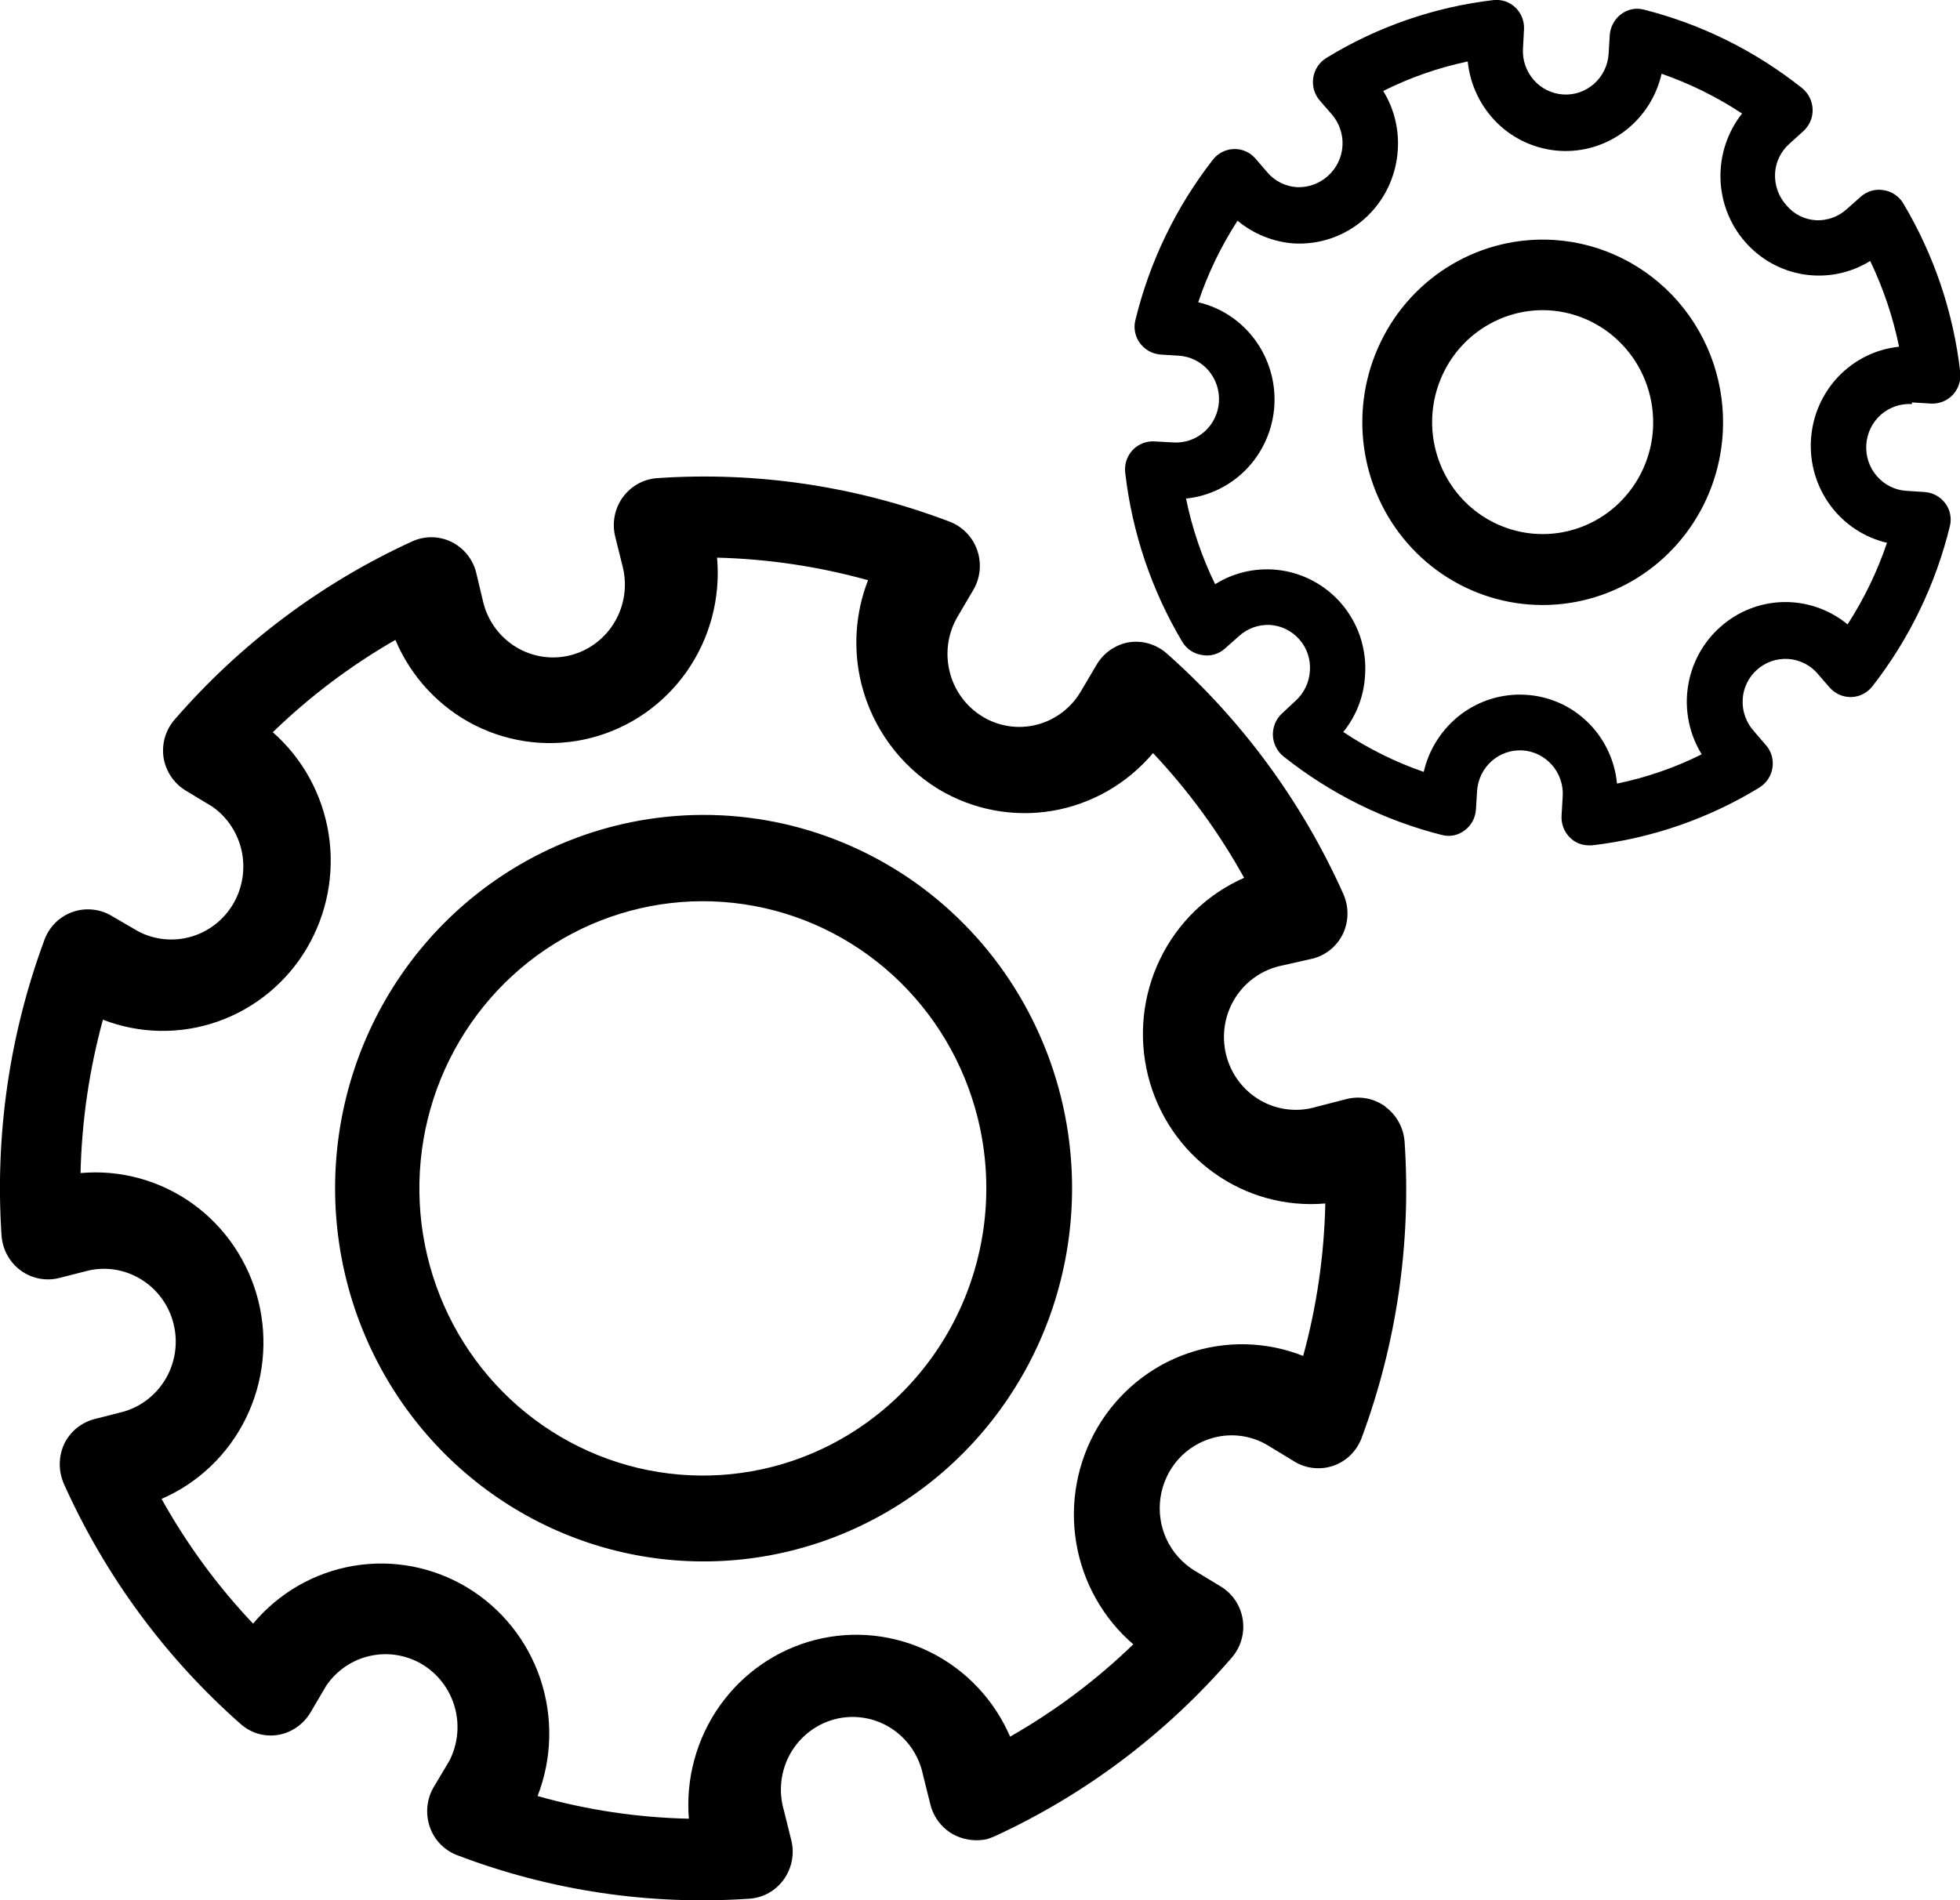<svg width="33" height="32" viewBox="0 0 33 32" fill="none" xmlns="http://www.w3.org/2000/svg">
<g clip-path="url(#clip0_1_408)">
<path d="M32.193 6.777L32.502 6.796C32.572 6.801 32.642 6.79 32.707 6.765C32.772 6.739 32.831 6.7 32.879 6.649C32.926 6.598 32.962 6.538 32.983 6.472C33.005 6.406 33.012 6.336 33.004 6.267C32.889 5.259 32.561 4.289 32.042 3.421C32.006 3.362 31.957 3.311 31.899 3.273C31.841 3.235 31.775 3.211 31.707 3.201C31.64 3.191 31.571 3.195 31.506 3.214C31.441 3.233 31.381 3.267 31.33 3.312L31.098 3.518C30.955 3.649 30.768 3.718 30.576 3.709C30.479 3.703 30.385 3.678 30.299 3.634C30.212 3.59 30.136 3.528 30.074 3.453C29.945 3.308 29.877 3.118 29.886 2.922C29.891 2.826 29.915 2.732 29.957 2.646C29.999 2.56 30.057 2.483 30.129 2.42L30.361 2.21C30.412 2.164 30.452 2.108 30.48 2.045C30.507 1.982 30.52 1.914 30.519 1.845C30.517 1.776 30.5 1.708 30.47 1.646C30.44 1.584 30.397 1.53 30.344 1.486C29.557 0.859 28.649 0.408 27.678 0.162C27.612 0.145 27.543 0.142 27.476 0.156C27.409 0.17 27.346 0.199 27.291 0.241C27.237 0.282 27.192 0.335 27.16 0.396C27.127 0.456 27.108 0.523 27.103 0.592L27.084 0.905C27.072 1.099 26.985 1.28 26.841 1.409C26.77 1.472 26.688 1.521 26.598 1.553C26.508 1.584 26.413 1.597 26.319 1.591C26.224 1.585 26.131 1.56 26.046 1.518C25.961 1.476 25.884 1.417 25.822 1.345C25.695 1.2 25.63 1.009 25.642 0.816L25.659 0.502C25.664 0.433 25.653 0.364 25.629 0.299C25.604 0.234 25.566 0.176 25.516 0.128C25.466 0.08 25.407 0.044 25.342 0.022C25.277 0.001 25.208 -0.006 25.14 0.002C24.146 0.119 23.188 0.451 22.331 0.976C22.273 1.012 22.223 1.06 22.185 1.117C22.147 1.175 22.122 1.24 22.111 1.308C22.1 1.376 22.105 1.446 22.123 1.512C22.142 1.579 22.175 1.64 22.22 1.692L22.424 1.927C22.486 1.999 22.535 2.083 22.565 2.174C22.596 2.265 22.609 2.361 22.603 2.457C22.597 2.553 22.573 2.647 22.531 2.733C22.489 2.82 22.431 2.897 22.36 2.961C22.217 3.091 22.029 3.16 21.837 3.152C21.742 3.146 21.649 3.122 21.564 3.079C21.478 3.037 21.402 2.978 21.34 2.905L21.138 2.67C21.093 2.618 21.037 2.577 20.975 2.549C20.912 2.521 20.845 2.508 20.777 2.51C20.708 2.511 20.642 2.528 20.58 2.559C20.519 2.589 20.466 2.633 20.423 2.687C19.802 3.483 19.357 4.404 19.117 5.388C19.099 5.455 19.098 5.525 19.111 5.593C19.124 5.661 19.153 5.725 19.194 5.78C19.235 5.834 19.287 5.88 19.346 5.913C19.406 5.946 19.471 5.965 19.539 5.971L19.848 5.99C20.04 6.002 20.218 6.091 20.345 6.237C20.471 6.383 20.535 6.573 20.523 6.767C20.511 6.961 20.423 7.142 20.279 7.27C20.135 7.398 19.947 7.463 19.756 7.451L19.447 7.434C19.377 7.428 19.307 7.439 19.242 7.464C19.177 7.489 19.118 7.528 19.07 7.579C19.023 7.629 18.987 7.69 18.965 7.756C18.944 7.822 18.937 7.892 18.945 7.961C19.061 8.968 19.388 9.939 19.905 10.807C19.941 10.868 19.991 10.92 20.051 10.96C20.11 10.998 20.178 11.023 20.248 11.032C20.315 11.044 20.384 11.04 20.449 11.02C20.514 11.001 20.574 10.967 20.625 10.921L20.857 10.715C20.928 10.65 21.01 10.6 21.1 10.567C21.19 10.534 21.285 10.52 21.381 10.524C21.476 10.53 21.569 10.554 21.654 10.597C21.74 10.639 21.816 10.698 21.879 10.771C21.942 10.842 21.99 10.926 22.02 11.017C22.05 11.108 22.062 11.204 22.054 11.3C22.048 11.396 22.024 11.49 21.982 11.576C21.941 11.663 21.882 11.74 21.811 11.804L21.59 12.01C21.539 12.056 21.498 12.113 21.47 12.176C21.443 12.24 21.43 12.309 21.431 12.378C21.433 12.448 21.45 12.516 21.481 12.578C21.512 12.64 21.555 12.695 21.609 12.738C22.396 13.364 23.304 13.816 24.275 14.061C24.341 14.079 24.41 14.081 24.477 14.068C24.544 14.054 24.607 14.025 24.661 13.983C24.716 13.942 24.761 13.89 24.794 13.829C24.826 13.769 24.846 13.702 24.85 13.634L24.869 13.324C24.875 13.228 24.899 13.134 24.94 13.048C24.982 12.961 25.04 12.884 25.111 12.82C25.182 12.757 25.264 12.708 25.354 12.676C25.444 12.645 25.539 12.632 25.633 12.637C25.728 12.643 25.821 12.668 25.906 12.71C25.991 12.752 26.067 12.811 26.131 12.883C26.193 12.954 26.242 13.038 26.273 13.129C26.304 13.22 26.317 13.316 26.311 13.412L26.292 13.727C26.287 13.798 26.297 13.869 26.322 13.935C26.347 14.001 26.386 14.061 26.437 14.109C26.515 14.186 26.619 14.231 26.728 14.235C26.756 14.237 26.784 14.237 26.812 14.235C27.807 14.118 28.765 13.787 29.622 13.263C29.68 13.227 29.73 13.179 29.768 13.122C29.806 13.064 29.832 12.999 29.842 12.931C29.853 12.863 29.849 12.793 29.83 12.727C29.811 12.661 29.778 12.6 29.733 12.549L29.529 12.312C29.465 12.241 29.415 12.157 29.383 12.066C29.35 11.976 29.336 11.879 29.341 11.783C29.345 11.687 29.369 11.592 29.411 11.506C29.452 11.419 29.51 11.342 29.582 11.279C29.726 11.15 29.915 11.085 30.106 11.097C30.201 11.103 30.293 11.128 30.378 11.17C30.463 11.212 30.54 11.271 30.602 11.344L30.805 11.578C30.851 11.63 30.907 11.671 30.97 11.699C31.033 11.727 31.101 11.74 31.169 11.739C31.238 11.737 31.305 11.72 31.366 11.689C31.427 11.658 31.481 11.614 31.524 11.559C32.145 10.764 32.59 9.843 32.83 8.859C32.846 8.793 32.847 8.725 32.834 8.659C32.821 8.593 32.793 8.53 32.753 8.477C32.712 8.422 32.66 8.376 32.6 8.343C32.54 8.31 32.474 8.291 32.406 8.286L32.097 8.266C31.906 8.254 31.727 8.165 31.601 8.019C31.474 7.874 31.41 7.683 31.422 7.489C31.434 7.295 31.522 7.114 31.666 6.986C31.81 6.858 31.998 6.793 32.189 6.805L32.193 6.777ZM31.771 9.141C31.607 9.625 31.384 10.086 31.107 10.515C30.802 10.264 30.42 10.131 30.027 10.139C29.635 10.147 29.258 10.296 28.964 10.559C28.669 10.82 28.476 11.18 28.418 11.573C28.361 11.966 28.443 12.366 28.651 12.703C28.198 12.929 27.719 13.094 27.225 13.196C27.188 12.802 27.012 12.435 26.731 12.161C26.45 11.887 26.081 11.723 25.691 11.701C25.299 11.676 24.911 11.793 24.596 12.031C24.282 12.269 24.06 12.612 23.971 12.999C23.493 12.834 23.038 12.608 22.616 12.327C22.836 12.057 22.965 11.722 22.983 11.372C22.999 11.152 22.97 10.931 22.901 10.722C22.831 10.514 22.72 10.321 22.576 10.155C22.317 9.859 21.962 9.664 21.575 9.606C21.187 9.548 20.792 9.63 20.459 9.838C20.235 9.381 20.071 8.896 19.969 8.396C20.36 8.356 20.723 8.177 20.996 7.89C21.268 7.604 21.431 7.229 21.456 6.832C21.48 6.435 21.365 6.042 21.13 5.723C20.896 5.404 20.557 5.18 20.174 5.09C20.337 4.606 20.559 4.145 20.836 3.717C21.104 3.939 21.433 4.073 21.779 4.099C22.217 4.126 22.648 3.976 22.978 3.681C23.307 3.386 23.507 2.971 23.534 2.527C23.558 2.177 23.472 1.829 23.289 1.532C23.741 1.306 24.219 1.139 24.712 1.035C24.752 1.431 24.93 1.799 25.212 2.075C25.495 2.351 25.866 2.515 26.258 2.54C26.649 2.565 27.037 2.448 27.352 2.21C27.666 1.972 27.888 1.629 27.976 1.242C28.453 1.408 28.908 1.633 29.331 1.912C29.087 2.22 28.958 2.606 28.967 3.001C28.976 3.396 29.122 3.775 29.38 4.071C29.638 4.368 29.99 4.563 30.376 4.622C30.761 4.681 31.155 4.601 31.488 4.395C31.708 4.854 31.872 5.339 31.974 5.839C31.584 5.879 31.221 6.059 30.949 6.345C30.678 6.631 30.515 7.006 30.491 7.403C30.466 7.799 30.581 8.191 30.816 8.51C31.05 8.828 31.389 9.052 31.771 9.141ZM10.322 13.916C9.133 14.222 8.06 14.877 7.238 15.8C6.417 16.723 5.884 17.872 5.707 19.102C5.53 20.331 5.716 21.587 6.243 22.709C6.77 23.831 7.613 24.77 8.667 25.407C9.72 26.044 10.936 26.35 12.161 26.287C13.386 26.224 14.566 25.794 15.55 25.052C16.534 24.311 17.279 23.29 17.691 22.119C18.102 20.949 18.162 19.681 17.863 18.475C17.664 17.674 17.311 16.92 16.825 16.257C16.338 15.594 15.726 15.034 15.026 14.611C14.325 14.188 13.55 13.908 12.742 13.789C11.935 13.67 11.113 13.713 10.322 13.916ZM13.003 24.702C12.087 24.936 11.124 24.89 10.235 24.57C9.345 24.249 8.569 23.669 8.005 22.901C7.442 22.134 7.115 21.215 7.067 20.26C7.019 19.304 7.251 18.356 7.735 17.535C8.219 16.713 8.932 16.056 9.785 15.645C10.637 15.235 11.591 15.089 12.525 15.228C13.46 15.366 14.332 15.782 15.033 16.423C15.734 17.064 16.231 17.901 16.462 18.829C16.771 20.072 16.58 21.389 15.931 22.49C15.283 23.591 14.229 24.387 13.003 24.702Z" fill="black"/>
<path d="M23.327 18.636C23.233 18.568 23.127 18.521 23.014 18.499C22.902 18.477 22.786 18.48 22.674 18.508L22.175 18.636C22.017 18.685 21.852 18.701 21.688 18.683C21.525 18.665 21.366 18.614 21.223 18.532C21.08 18.45 20.954 18.339 20.855 18.207C20.755 18.074 20.683 17.922 20.643 17.76C20.604 17.599 20.597 17.43 20.623 17.266C20.65 17.101 20.709 16.944 20.798 16.803C20.887 16.663 21.003 16.542 21.139 16.449C21.275 16.355 21.429 16.291 21.59 16.259L22.103 16.143C22.214 16.115 22.317 16.062 22.405 15.989C22.494 15.915 22.565 15.823 22.614 15.719C22.662 15.614 22.687 15.499 22.687 15.383C22.687 15.267 22.662 15.152 22.614 15.047C21.92 13.501 20.909 12.124 19.647 11.007C19.561 10.93 19.459 10.873 19.349 10.84C19.239 10.807 19.123 10.799 19.009 10.816C18.896 10.835 18.788 10.88 18.693 10.946C18.599 11.012 18.519 11.098 18.461 11.198L18.197 11.645C18.116 11.783 18.008 11.904 17.88 12C17.753 12.096 17.608 12.166 17.454 12.205C17.299 12.244 17.139 12.252 16.982 12.228C16.825 12.204 16.674 12.149 16.538 12.065C16.264 11.897 16.066 11.626 15.989 11.311C15.911 10.996 15.959 10.663 16.123 10.384L16.389 9.932C16.447 9.832 16.483 9.721 16.494 9.606C16.505 9.49 16.491 9.374 16.453 9.265C16.415 9.156 16.354 9.056 16.274 8.974C16.194 8.891 16.098 8.827 15.991 8.786C14.42 8.187 12.74 7.937 11.065 8.052C10.95 8.06 10.839 8.093 10.739 8.149C10.639 8.205 10.552 8.283 10.484 8.377C10.417 8.47 10.37 8.578 10.349 8.692C10.327 8.806 10.33 8.923 10.358 9.036L10.484 9.544C10.563 9.859 10.515 10.193 10.35 10.473C10.186 10.752 9.919 10.954 9.607 11.034C9.296 11.114 8.966 11.065 8.691 10.898C8.415 10.732 8.216 10.461 8.137 10.146L8.016 9.638C7.987 9.525 7.934 9.421 7.861 9.332C7.788 9.243 7.696 9.171 7.593 9.122C7.489 9.073 7.376 9.047 7.261 9.047C7.147 9.047 7.034 9.073 6.93 9.122C5.406 9.821 4.047 10.842 2.943 12.115C2.866 12.201 2.81 12.305 2.777 12.416C2.744 12.528 2.737 12.645 2.754 12.76C2.773 12.875 2.817 12.985 2.882 13.081C2.947 13.177 3.032 13.257 3.131 13.316L3.575 13.584C3.828 13.761 4.005 14.03 4.07 14.335C4.134 14.64 4.082 14.959 3.924 15.226C3.765 15.493 3.512 15.69 3.215 15.775C2.919 15.86 2.602 15.828 2.328 15.685L1.882 15.425C1.783 15.366 1.673 15.329 1.559 15.318C1.445 15.306 1.33 15.32 1.222 15.358C1.114 15.396 1.015 15.458 0.933 15.539C0.851 15.621 0.788 15.719 0.748 15.828C0.159 17.417 -0.087 19.116 0.026 20.809C0.035 20.925 0.068 21.037 0.123 21.138C0.179 21.239 0.255 21.327 0.348 21.395C0.44 21.463 0.547 21.509 0.659 21.531C0.771 21.553 0.887 21.55 0.997 21.522L1.499 21.394C1.805 21.328 2.124 21.385 2.389 21.553C2.655 21.721 2.846 21.986 2.922 22.293C2.999 22.601 2.955 22.926 2.8 23.201C2.645 23.476 2.391 23.68 2.091 23.77L1.591 23.898C1.48 23.926 1.377 23.979 1.288 24.052C1.2 24.125 1.128 24.217 1.078 24.322C1.031 24.427 1.006 24.542 1.006 24.658C1.006 24.774 1.031 24.888 1.078 24.994C1.771 26.537 2.782 27.912 4.044 29.026C4.129 29.104 4.231 29.162 4.341 29.195C4.451 29.228 4.568 29.235 4.681 29.217C4.795 29.198 4.902 29.153 4.997 29.087C5.092 29.021 5.171 28.935 5.23 28.835L5.494 28.386C5.669 28.13 5.934 27.95 6.235 27.885C6.536 27.819 6.851 27.872 7.115 28.032C7.379 28.193 7.572 28.45 7.657 28.75C7.741 29.05 7.709 29.371 7.568 29.649L7.302 30.096C7.243 30.195 7.207 30.307 7.196 30.422C7.185 30.538 7.198 30.654 7.236 30.764C7.273 30.874 7.334 30.974 7.414 31.056C7.495 31.139 7.592 31.203 7.7 31.243C9.268 31.841 10.945 32.09 12.616 31.975C12.731 31.968 12.842 31.935 12.943 31.878C13.043 31.822 13.13 31.744 13.197 31.65C13.264 31.556 13.31 31.449 13.332 31.335C13.354 31.221 13.351 31.104 13.323 30.991L13.197 30.483C13.151 30.325 13.137 30.16 13.156 29.996C13.175 29.832 13.226 29.674 13.307 29.531C13.388 29.388 13.496 29.263 13.625 29.164C13.755 29.064 13.903 28.992 14.06 28.951C14.218 28.911 14.382 28.903 14.543 28.929C14.703 28.954 14.857 29.012 14.995 29.099C15.133 29.186 15.252 29.3 15.346 29.435C15.439 29.57 15.505 29.722 15.539 29.884L15.665 30.39C15.693 30.502 15.745 30.607 15.817 30.696C15.89 30.786 15.98 30.859 16.083 30.909C16.25 30.989 16.438 31.011 16.619 30.972C16.662 30.957 16.706 30.942 16.751 30.922C18.276 30.219 19.635 29.194 20.738 27.916C20.814 27.829 20.87 27.726 20.902 27.614C20.934 27.503 20.941 27.385 20.923 27.27C20.905 27.156 20.862 27.046 20.798 26.95C20.733 26.854 20.648 26.774 20.55 26.715L20.108 26.447C19.905 26.322 19.742 26.139 19.64 25.92C19.539 25.702 19.504 25.458 19.539 25.219C19.574 24.98 19.678 24.757 19.837 24.577C19.997 24.398 20.206 24.271 20.436 24.211C20.59 24.17 20.751 24.161 20.908 24.184C21.065 24.207 21.217 24.261 21.353 24.345L21.796 24.614C21.894 24.674 22.004 24.711 22.118 24.722C22.232 24.734 22.347 24.72 22.455 24.682C22.563 24.643 22.661 24.581 22.743 24.5C22.824 24.418 22.887 24.32 22.927 24.211C23.516 22.622 23.763 20.923 23.649 19.23C23.641 19.114 23.608 19.001 23.553 18.9C23.497 18.798 23.421 18.71 23.328 18.641L23.327 18.636ZM21.947 22.837C21.323 22.588 20.632 22.572 19.997 22.791C19.362 23.011 18.825 23.452 18.481 24.035C18.138 24.618 18.009 25.305 18.119 25.974C18.229 26.644 18.57 27.252 19.081 27.691C18.457 28.295 17.76 28.817 17.007 29.246C16.739 28.625 16.262 28.12 15.661 27.822C15.06 27.524 14.374 27.451 13.725 27.617C13.076 27.783 12.506 28.177 12.117 28.728C11.727 29.279 11.544 29.953 11.598 30.628C10.737 30.609 9.881 30.481 9.051 30.246C9.297 29.614 9.313 28.914 9.097 28.271C8.88 27.628 8.445 27.084 7.869 26.736C7.294 26.388 6.616 26.258 5.955 26.369C5.294 26.48 4.694 26.825 4.261 27.343C3.662 26.711 3.145 26.005 2.72 25.242C3.339 24.974 3.843 24.491 4.142 23.88C4.441 23.268 4.514 22.57 4.35 21.908C4.185 21.247 3.793 20.667 3.245 20.272C2.696 19.878 2.026 19.694 1.356 19.755C1.376 18.882 1.503 18.014 1.733 17.172C2.354 17.413 3.038 17.423 3.666 17.203C4.294 16.982 4.826 16.545 5.167 15.967C5.508 15.389 5.638 14.708 5.533 14.043C5.428 13.378 5.095 12.772 4.593 12.331C5.215 11.728 5.908 11.206 6.657 10.776C6.922 11.403 7.399 11.914 8.002 12.217C8.606 12.519 9.296 12.594 9.949 12.427C10.602 12.26 11.174 11.863 11.564 11.306C11.953 10.75 12.134 10.071 12.073 9.391C12.933 9.413 13.786 9.54 14.615 9.771C14.398 10.328 14.359 10.94 14.504 11.521C14.69 12.26 15.156 12.895 15.801 13.29C16.377 13.636 17.055 13.766 17.716 13.655C18.377 13.543 18.978 13.199 19.413 12.682C20.009 13.314 20.525 14.02 20.947 14.783C20.331 15.053 19.83 15.537 19.534 16.147C19.237 16.757 19.165 17.454 19.329 18.114C19.493 18.773 19.884 19.352 20.431 19.746C20.978 20.141 21.645 20.325 22.314 20.267C22.295 21.14 22.169 22.008 21.937 22.849L21.947 22.837ZM26.166 4.041C25.566 4.003 24.969 4.145 24.449 4.451C23.93 4.756 23.511 5.211 23.247 5.758C22.982 6.304 22.884 6.918 22.964 7.521C23.044 8.124 23.298 8.69 23.695 9.146C24.092 9.603 24.614 9.93 25.195 10.086C25.776 10.242 26.389 10.22 26.957 10.023C27.526 9.826 28.024 9.463 28.388 8.979C28.753 8.495 28.967 7.913 29.005 7.305C29.056 6.491 28.785 5.69 28.253 5.078C27.72 4.466 26.97 4.093 26.166 4.041ZM27.831 7.227C27.808 7.599 27.676 7.956 27.453 8.252C27.23 8.549 26.925 8.771 26.577 8.892C26.229 9.013 25.853 9.027 25.497 8.931C25.142 8.836 24.822 8.636 24.578 8.356C24.335 8.077 24.179 7.731 24.129 7.361C24.08 6.992 24.14 6.616 24.302 6.281C24.463 5.946 24.72 5.667 25.038 5.48C25.356 5.292 25.721 5.204 26.089 5.227C26.581 5.259 27.041 5.488 27.367 5.863C27.694 6.237 27.86 6.728 27.831 7.227Z" fill="black"/>
</g>
<defs>
<clipPath id="clip0_1_408">
<rect width="33" height="32" fill="white"/>
</clipPath>
</defs>
</svg>
